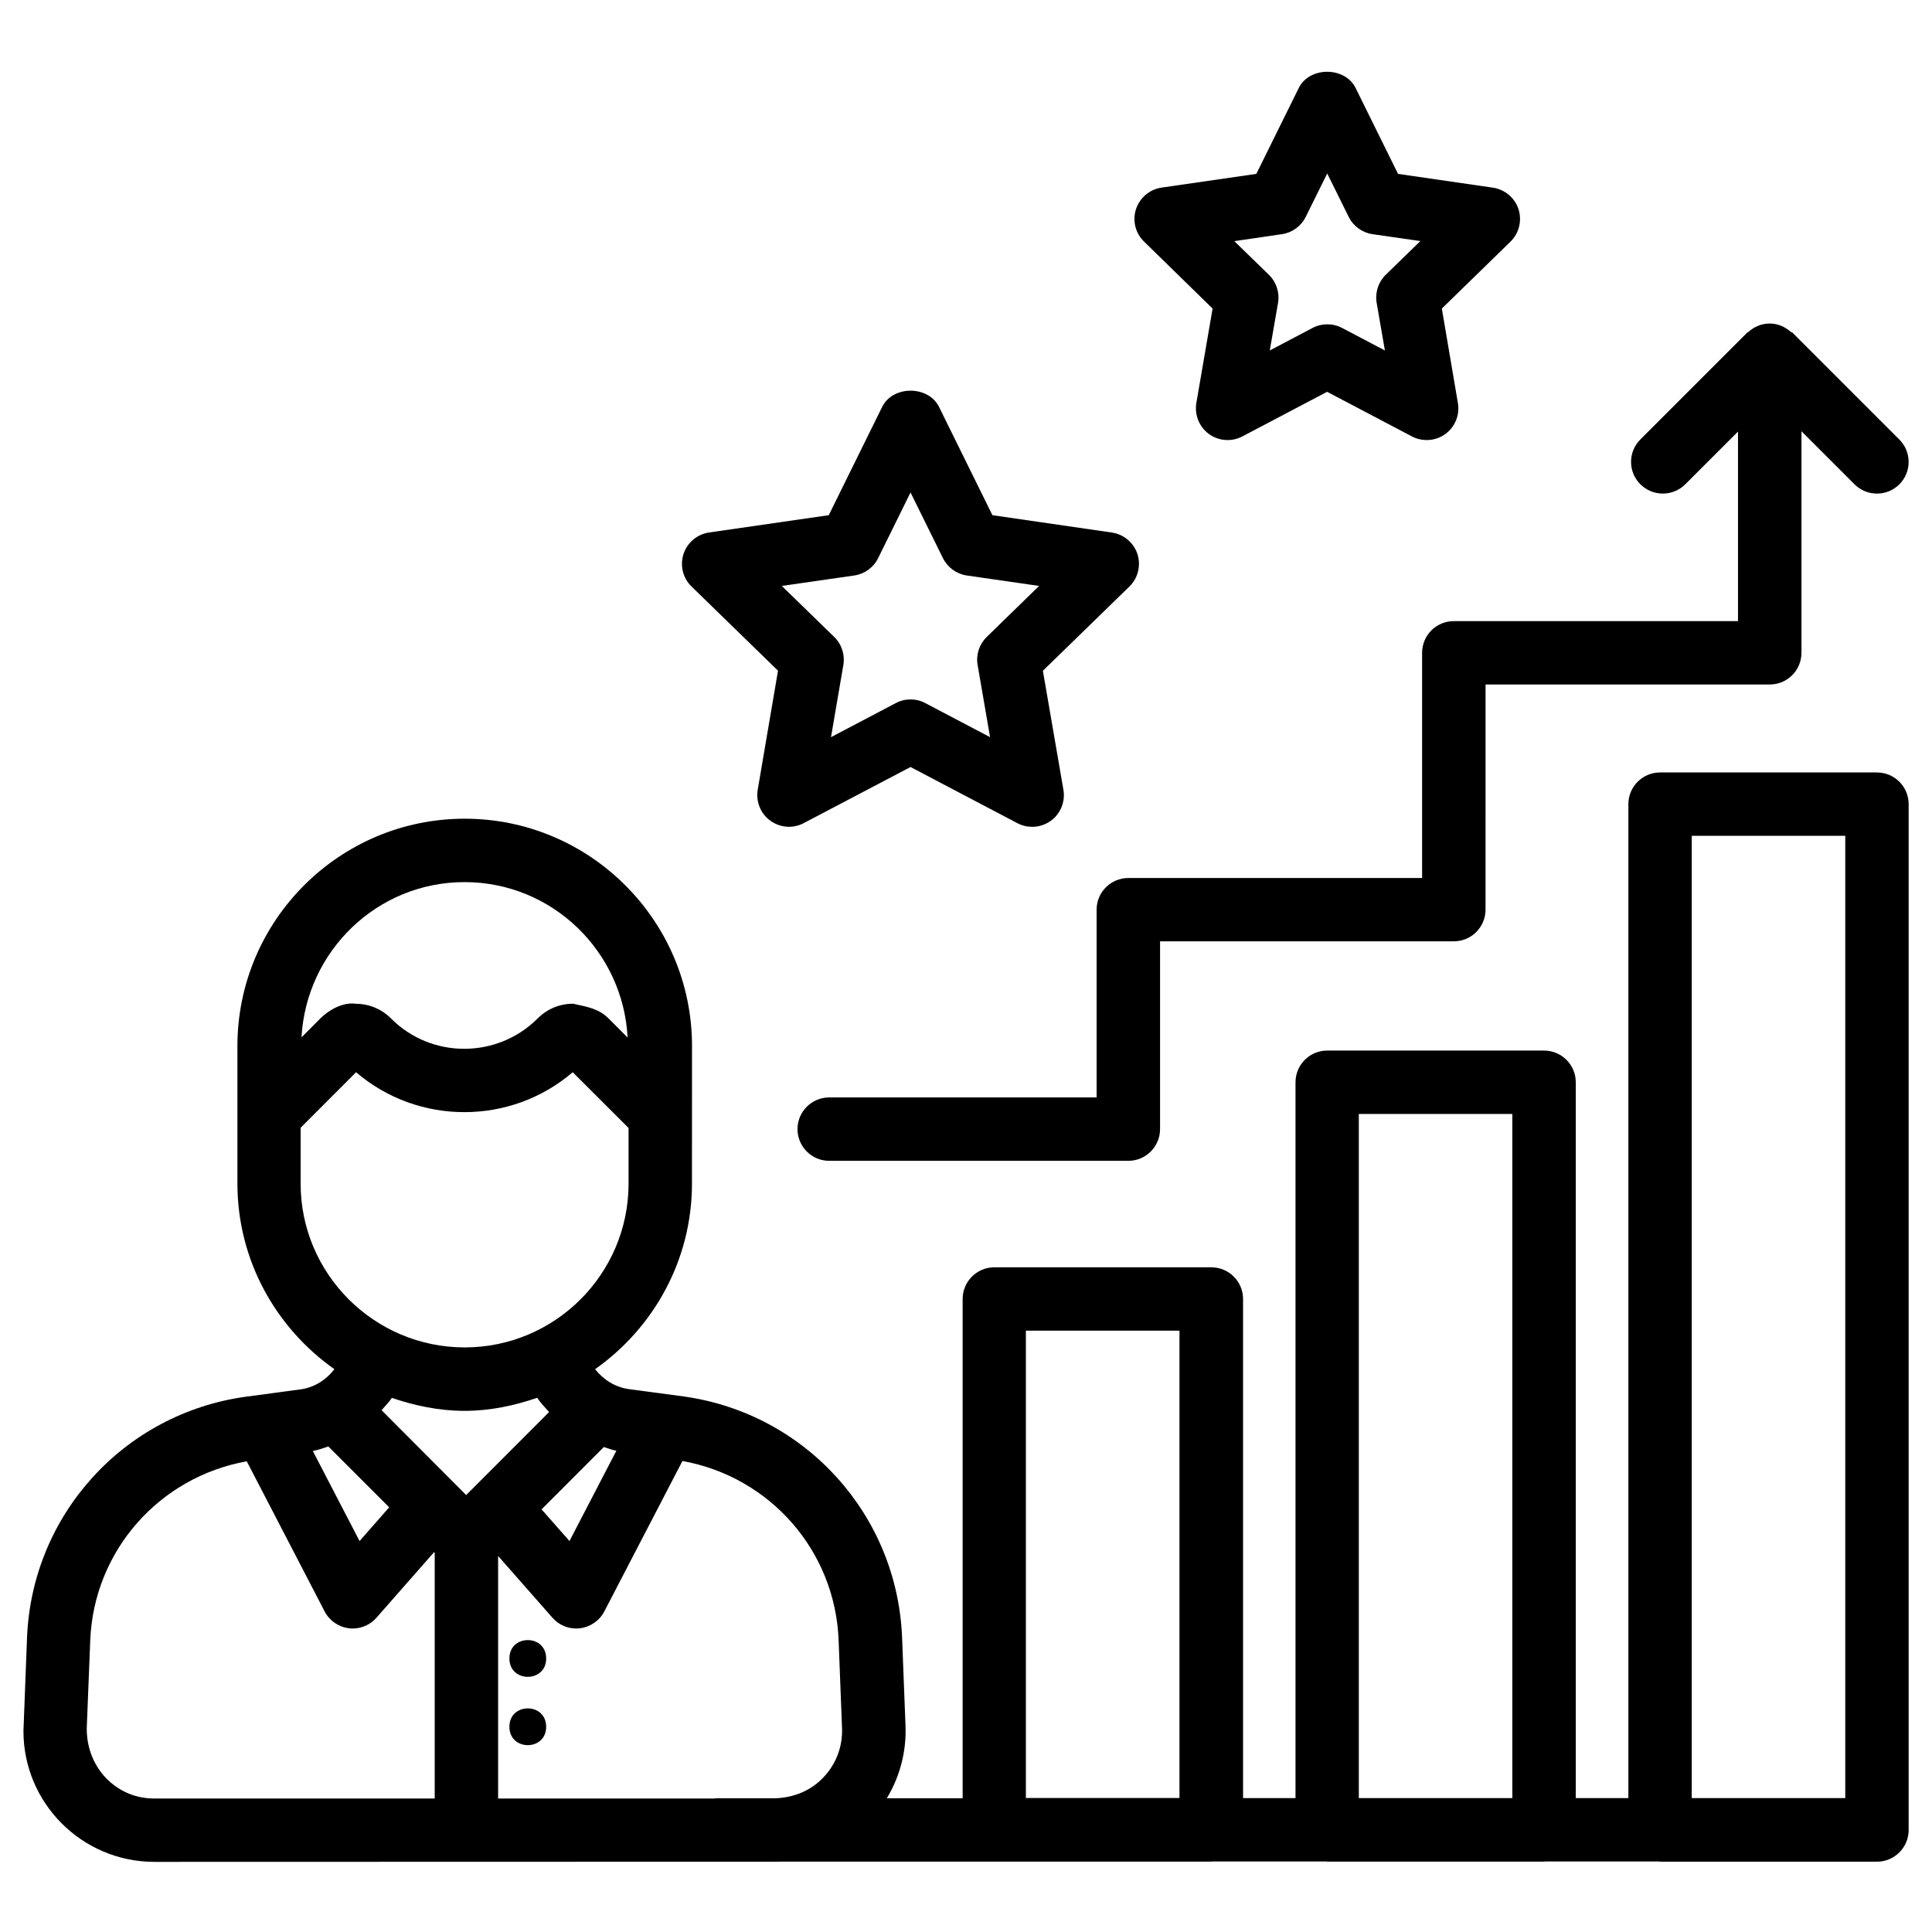 <?xml version="1.0" encoding="UTF-8"?>
<!-- Uploaded to: SVG Repo, www.svgrepo.com, Generator: SVG Repo Mixer Tools -->
<svg fill="#000000" width="800px" height="800px" version="1.1" viewBox="144 144 512 512" xmlns="http://www.w3.org/2000/svg">
 <g>
  <path d="m288.74 583.51c0 6.492-9.742 6.492-9.742 0 0-6.492 9.742-6.492 9.742 0"/>
  <path d="m288.74 601.61c0 6.496-9.742 6.496-9.742 0 0-6.492 9.742-6.492 9.742 0"/>
  <path d="m641.41 348.71h-57.477c-4.641 0-8.398 3.758-8.398 8.398v263.41h-13.938v-189.71c0-4.641-3.777-8.398-8.398-8.398h-57.477c-4.641 0-8.398 3.777-8.398 8.398v189.71h-13.898v-132.27c0-4.641-3.777-8.398-8.398-8.398h-57.52c-4.641 0-8.398 3.777-8.398 8.398v132.31h-20.09c3.441-5.711 5.207-12.301 4.953-19.145l-0.902-23.281c-1.219-32.621-25.547-59.555-57.918-64.066l-14.441-1.93c-3.695-0.504-6.801-2.5-9.004-5.289 15.473-10.914 25.672-28.863 25.672-49.207l0.012-36.449c0-33.211-27.039-60.227-60.246-60.227-33.211 0-60.207 27.016-60.227 60.227v18.117 0.23 18.094c0 20.34 10.203 38.289 25.695 49.207-2.184 2.856-5.375 4.914-9.09 5.375l-14.402 1.93c-32.328 4.473-56.699 31.34-57.961 63.941l-0.945 24.602c-0.043 19.082 15.449 34.656 34.574 34.723l165.71-0.043c0.062 0 0.105-0.02 0.148-0.02h114.37c0.062 0 0.125-0.043 0.211-0.043h30.312c0.062 0 0.125 0.043 0.211 0.043h57.477c0.062 0 0.125-0.043 0.211-0.043h30.25c0.105 0 0.188 0.062 0.293 0.062h57.43c4.641 0 8.398-3.777 8.398-8.398v-271.86c0-4.641-3.758-8.398-8.398-8.398zm-49.078 16.793h40.684v255.01h-40.684zm-88.23 73.703h40.684v181.31h-40.684zm-47.527 57.434v123.85h-40.703v-123.85zm-90.328 82.121 0.902 23.281c0.168 4.785-1.531 9.34-4.809 12.848-3.191 3.465-7.559 5.414-12.68 5.668h-15.949c-0.105 0-0.188 0.062-0.293 0.062h-57.414v-64.277l14.402 16.375c1.594 1.828 3.906 2.856 6.297 2.856 0.336 0 0.672-0.02 1.008-0.062 2.75-0.355 5.164-2.016 6.445-4.473l20.699-39.863c23.211 4.195 40.512 23.805 41.391 47.586zm-135.23-51.43 16.121 16.121-7.848 8.945-12.387-23.867c1.426-0.254 2.75-0.758 4.113-1.199zm73.012 0.148c1.09 0.336 2.141 0.777 3.316 0.984l-12.426 23.93-7.391-8.398zm-36.926-149.71c23.195 0 42.027 18.305 43.223 41.188l-5.016-5.016c-2.519-2.562-5.352-3.066-9.445-3.945-3.527 0-6.844 1.363-9.406 3.926-10.684 10.664-28.086 10.707-38.75 0.062-2.477-2.539-5.816-3.945-9.363-3.969-3.148-0.504-6.906 1.344-9.508 3.945l-4.934 4.953c1.258-22.883 20.066-41.145 43.199-41.145zm-43.434 79.875v-14.777l14.695-14.715c16.457 14.105 40.934 14.105 57.414 0l14.801 14.777v14.715c0 23.973-19.48 43.434-43.434 43.434-23.953-0.004-43.477-19.461-43.477-43.434zm43.453 60.246c6.781 0 13.184-1.387 19.27-3.465 0.859 1.406 2.059 2.539 3.129 3.777l-21.977 22-22.418-22.484c0.902-1.09 1.953-2.059 2.707-3.273 6.086 2.082 12.512 3.445 19.289 3.445zm-100.13 84.113 0.922-23.238c0.922-23.762 18.285-43.348 41.48-47.504l20.637 39.781c1.281 2.457 3.672 4.113 6.445 4.473 0.336 0.043 0.672 0.062 1.008 0.062 2.394 0 4.703-1.051 6.297-2.875l15.258-17.363 0.168 0.168v65.117h-74.438c-9.844-0.02-17.844-8.039-17.777-18.621z"/>
  <path d="m465.35 225.77-4.305 25.023c-0.523 3.148 0.754 6.34 3.336 8.23 2.602 1.867 6.023 2.121 8.859 0.629l22.461-11.82 22.461 11.82c1.238 0.652 2.582 0.965 3.926 0.965 1.742 0 3.465-0.523 4.934-1.594 2.582-1.867 3.883-5.059 3.336-8.207l-4.258-25.047 18.18-17.719c2.289-2.227 3.106-5.582 2.141-8.605-1.008-3.043-3.633-5.246-6.781-5.711l-25.148-3.652-11.25-22.777c-2.832-5.711-12.219-5.711-15.051 0l-11.254 22.777-25.105 3.633c-3.148 0.461-5.773 2.664-6.781 5.711-0.988 3.043-0.168 6.383 2.141 8.605zm18.367-19.711c2.731-0.398 5.102-2.121 6.32-4.598l5.688-11.484 5.688 11.484c1.219 2.477 3.59 4.199 6.32 4.598l12.68 1.828-9.172 8.922c-1.973 1.93-2.875 4.703-2.414 7.43l2.184 12.637-11.336-5.961c-1.238-0.652-2.562-0.965-3.926-0.965-1.363 0-2.688 0.316-3.926 0.965l-11.316 5.961 2.184-12.617c0.461-2.731-0.441-5.5-2.414-7.43l-9.172-8.922z"/>
  <path d="m350.18 321.74-5.375 31.555c-0.523 3.148 0.754 6.34 3.359 8.207 2.582 1.867 6.004 2.141 8.836 0.629l28.301-14.863 28.316 14.883c1.238 0.652 2.582 0.965 3.926 0.965 1.742 0 3.465-0.547 4.934-1.594 2.582-1.891 3.883-5.059 3.336-8.23l-5.438-31.531 22.922-22.316c2.289-2.227 3.106-5.562 2.141-8.605-1.008-3.043-3.633-5.246-6.781-5.711l-31.656-4.598-14.148-28.695c-2.832-5.731-12.238-5.731-15.074 0l-14.148 28.695-31.711 4.582c-3.148 0.461-5.793 2.664-6.781 5.711-0.988 3.043-0.168 6.383 2.121 8.605zm20.215-25.23c2.731-0.398 5.102-2.121 6.32-4.598l8.586-17.402 8.586 17.402c1.238 2.477 3.59 4.199 6.32 4.598l19.164 2.769-13.875 13.52c-1.973 1.93-2.898 4.723-2.414 7.43l3.297 19.125-17.172-9.027c-2.434-1.301-5.375-1.301-7.809 0l-17.172 9.027 3.273-19.121c0.461-2.731-0.441-5.5-2.414-7.43l-13.898-13.523z"/>
  <path d="m590.61 272.35 13.98-13.98v50.234h-75.32c-4.641 0-8.398 3.758-8.398 8.398v59.68h-77.859c-4.641 0-8.398 3.758-8.398 8.398v49.75h-70.871c-4.641 0-8.398 3.777-8.398 8.398 0 4.617 3.758 8.398 8.398 8.398h79.285c4.641 0 8.398-3.777 8.398-8.398v-49.773h77.859c4.641 0 8.398-3.758 8.398-8.398l0.004-59.66h75.32c4.641 0 8.398-3.758 8.398-8.398v-58.715l14.066 14.066c1.637 1.637 3.801 2.457 5.941 2.457s4.305-0.82 5.941-2.457c3.273-3.273 3.273-8.586 0-11.859l-28.383-28.383c-0.105-0.105-0.293-0.062-0.418-0.168-1.492-1.344-3.422-2.203-5.582-2.203-2.203 0-4.199 0.902-5.688 2.289-0.051 0.039-0.133 0.016-0.195 0.059l-28.383 28.383c-3.273 3.273-3.273 8.605 0 11.859 3.297 3.297 8.629 3.297 11.902 0.023z"/>
 </g>
</svg>
